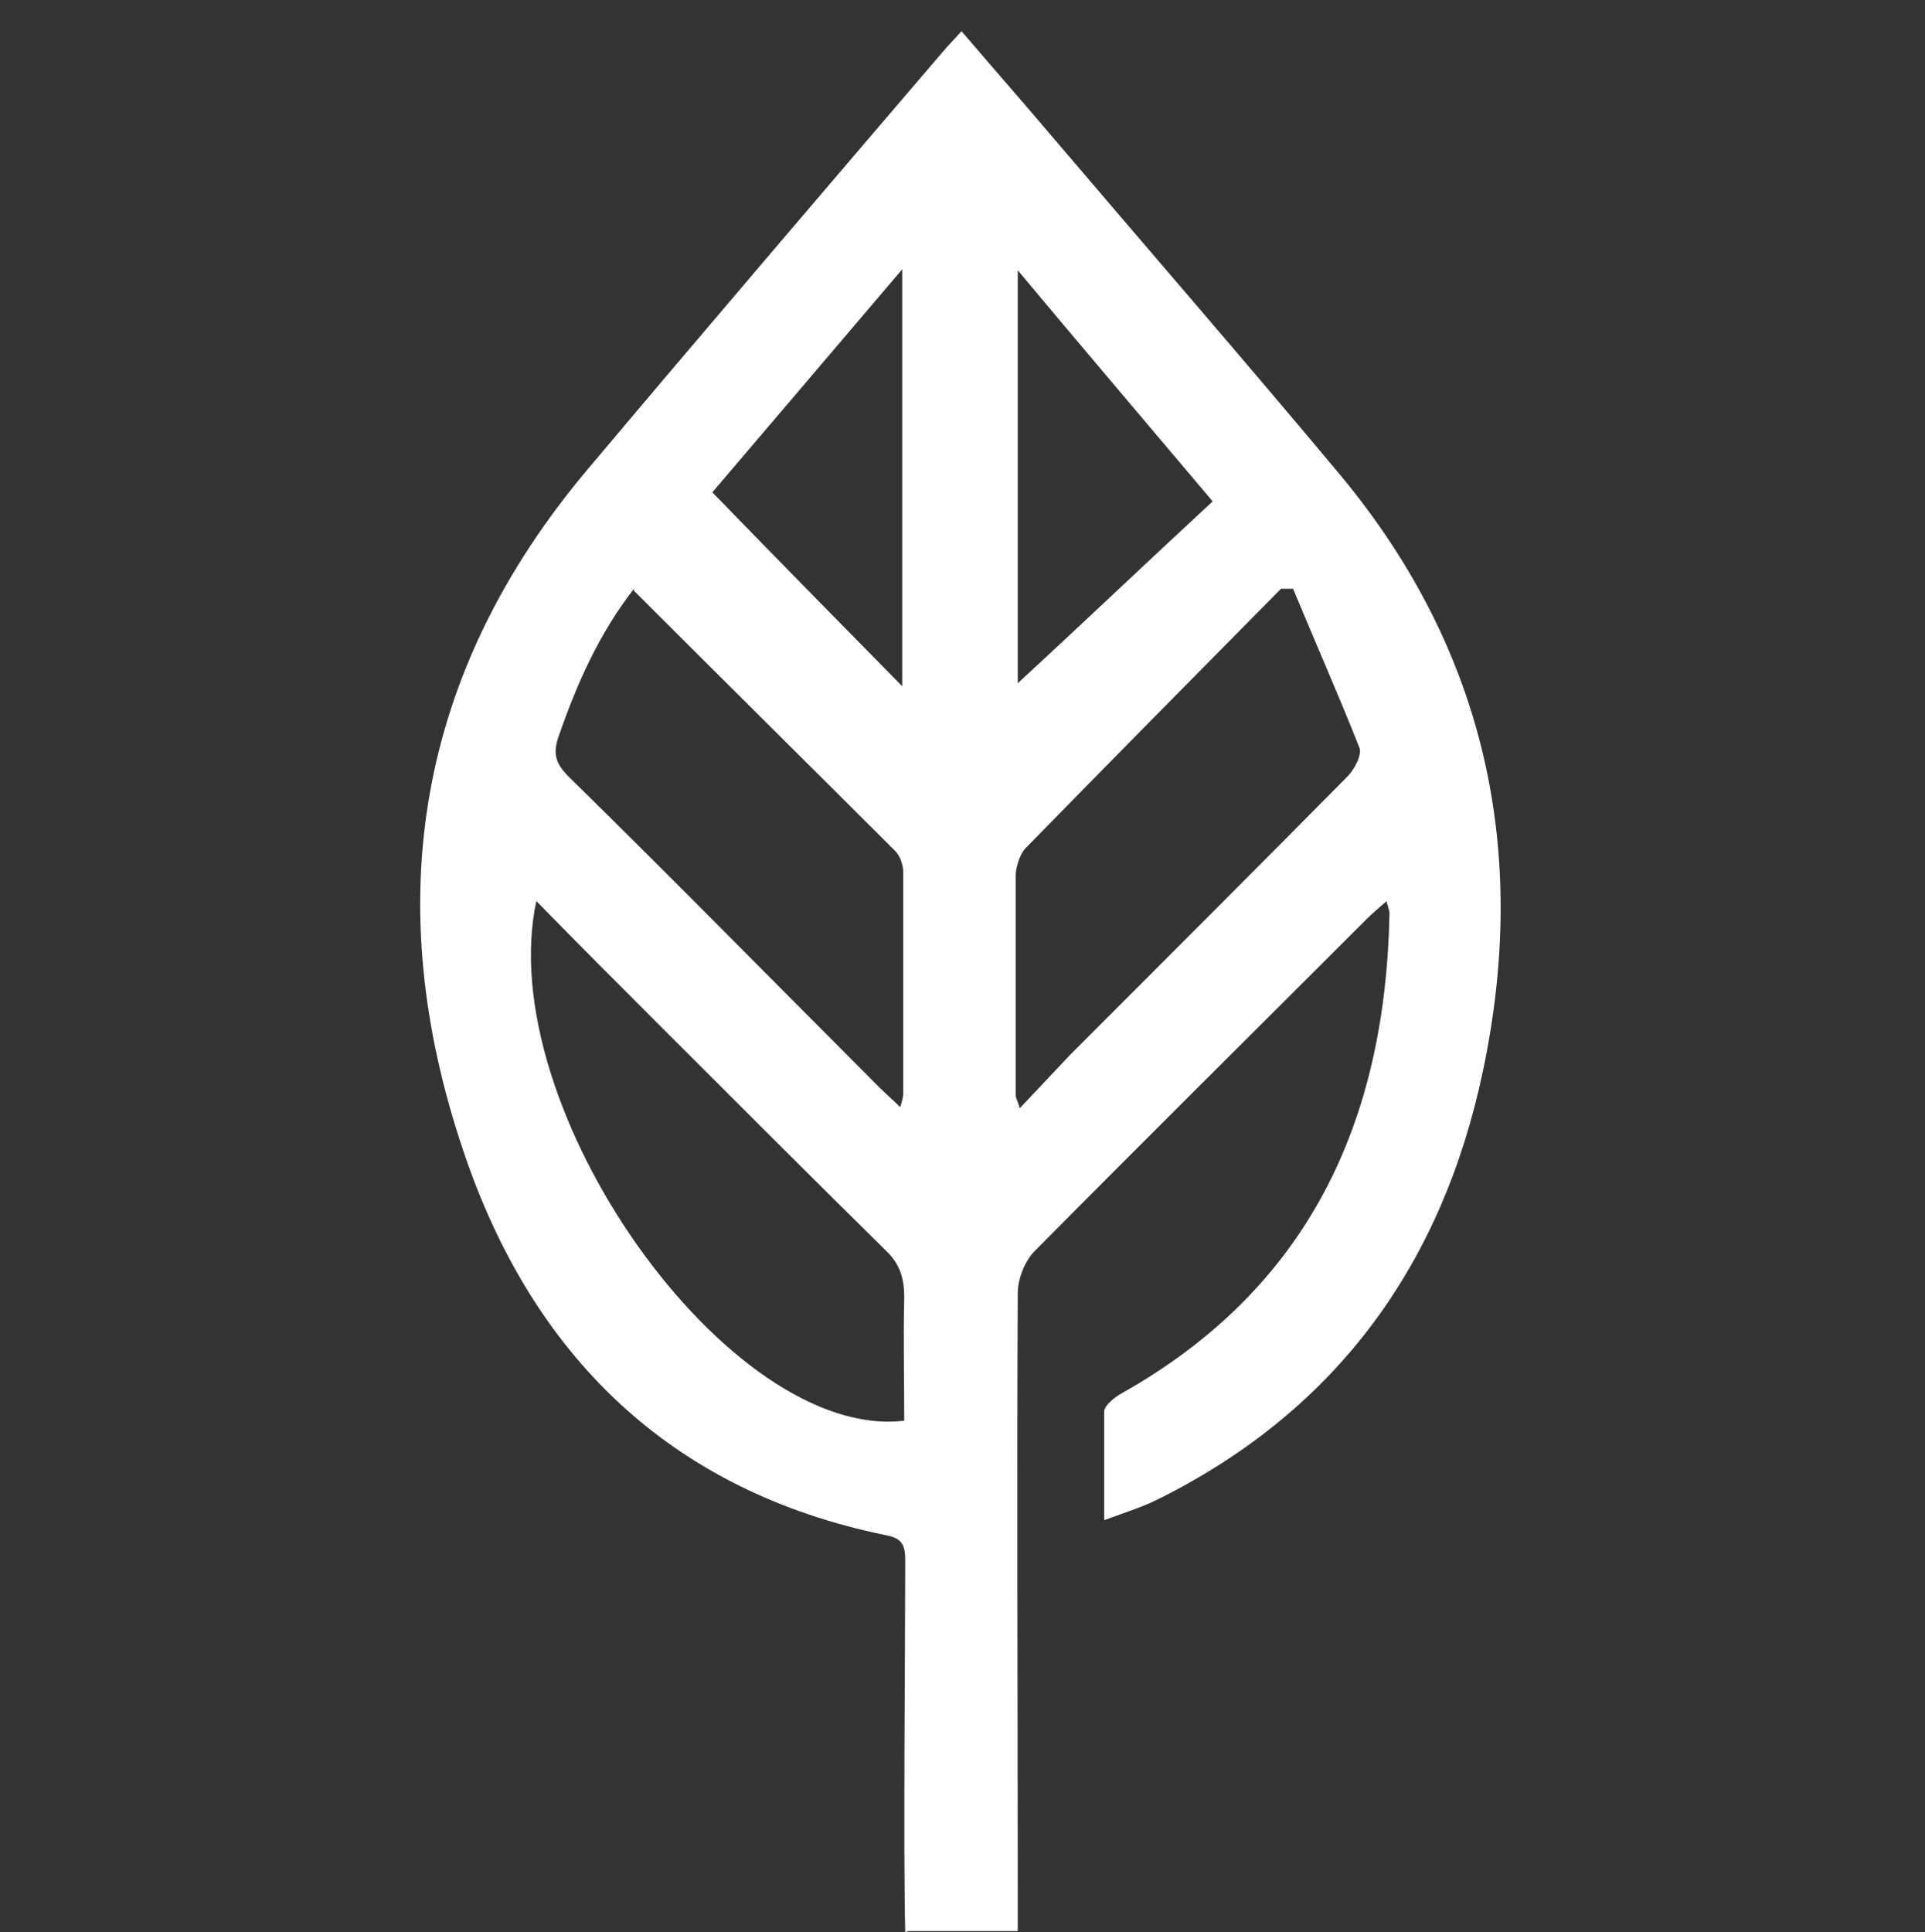 <?xml version="1.0" encoding="UTF-8"?>
<svg id="Laag_1" xmlns="http://www.w3.org/2000/svg" version="1.1" viewBox="0 0 191.6 192.3">
  <rect x="0" y="0" width="191.6" height="192.3" fill="#333333" stroke="none"/>
  <!-- Generator: Adobe Illustrator 29.4.0, SVG Export Plug-In . SVG Version: 2.1.0 Build 152)  -->
  <defs>
    <style>
      .st0 {
        fill: #fff;
      }
    </style>
  </defs>
  <path class="st0" d="M90.1,192.3c-.2-7.5,0-29.6,0-37,0-1.5-.3-2.2-1.9-2.5-21.6-4.4-35.3-18-42.1-38.3-8.3-24.6-4.7-47.5,12.4-67.8,11.7-13.9,23.5-27.7,35.3-41.5.5-.6,1.1-1.2,1.9-2.1,2.9,3.4,5.8,6.7,8.6,10,9.7,11.4,19.6,22.8,29.2,34.3,14.4,17.4,18.7,37.4,14.1,59.2-4,19-14.3,33.5-31.9,42.4-1.7.9-3.6,1.5-5.8,2.3,0-3.9,0-7.3,0-10.8,0-.6,1-1.4,1.7-1.8,18.7-10.5,26.3-27.1,26.7-47.8,0-.2-.1-.5-.3-1.2-.8.7-1.4,1.2-2,1.8-11,11-22.1,22-33,33-1,1-1.7,2.8-1.7,4.2-.1,20,0,39.9,0,59.9s0,2.3,0,3.6h-10.9ZM53.4,89.6c-4.5,20.6,19.2,53.9,36.6,51.8,0-4.1-.1-8.2,0-12.3,0-2-.5-3.4-1.9-4.7-7.5-7.4-14.9-14.8-22.3-22.2-4.1-4.1-8.1-8.1-12.4-12.5ZM63.1,58.6c-3.5,4.5-5.7,9.5-7.5,14.7-.6,1.7-.3,2.7,1,4,10.4,10.2,20.6,20.6,30.9,30.9.6.6,1.3,1.2,2.1,2,.2-.7.3-1,.3-1.3,0-7.4,0-14.7,0-22.1,0-.7-.3-1.6-.8-2.1-8.6-8.6-17.2-17.1-26-25.9ZM128.7,58.6c-.4,0-.8,0-1.2,0-8.5,8.6-17,17.2-25.5,25.9-.5.6-.8,1.6-.9,2.4,0,7.4,0,14.7,0,22.1,0,.3.2.6.4,1.3,1.8-1.9,3.4-3.6,5-5.3,9.2-9.2,18.4-18.4,27.6-27.7.7-.7,1.5-2.2,1.2-2.9-2.1-5.3-4.4-10.5-6.6-15.8ZM70.9,49c6.6,6.8,12.9,13.2,18.9,19.3V26.8c-6.8,8-13.1,15.4-18.9,22.2ZM101.3,26.9v41.1c6.3-5.8,12.7-11.9,19.4-18.1-6.5-7.7-12.8-15.1-19.4-23Z"/>
</svg>